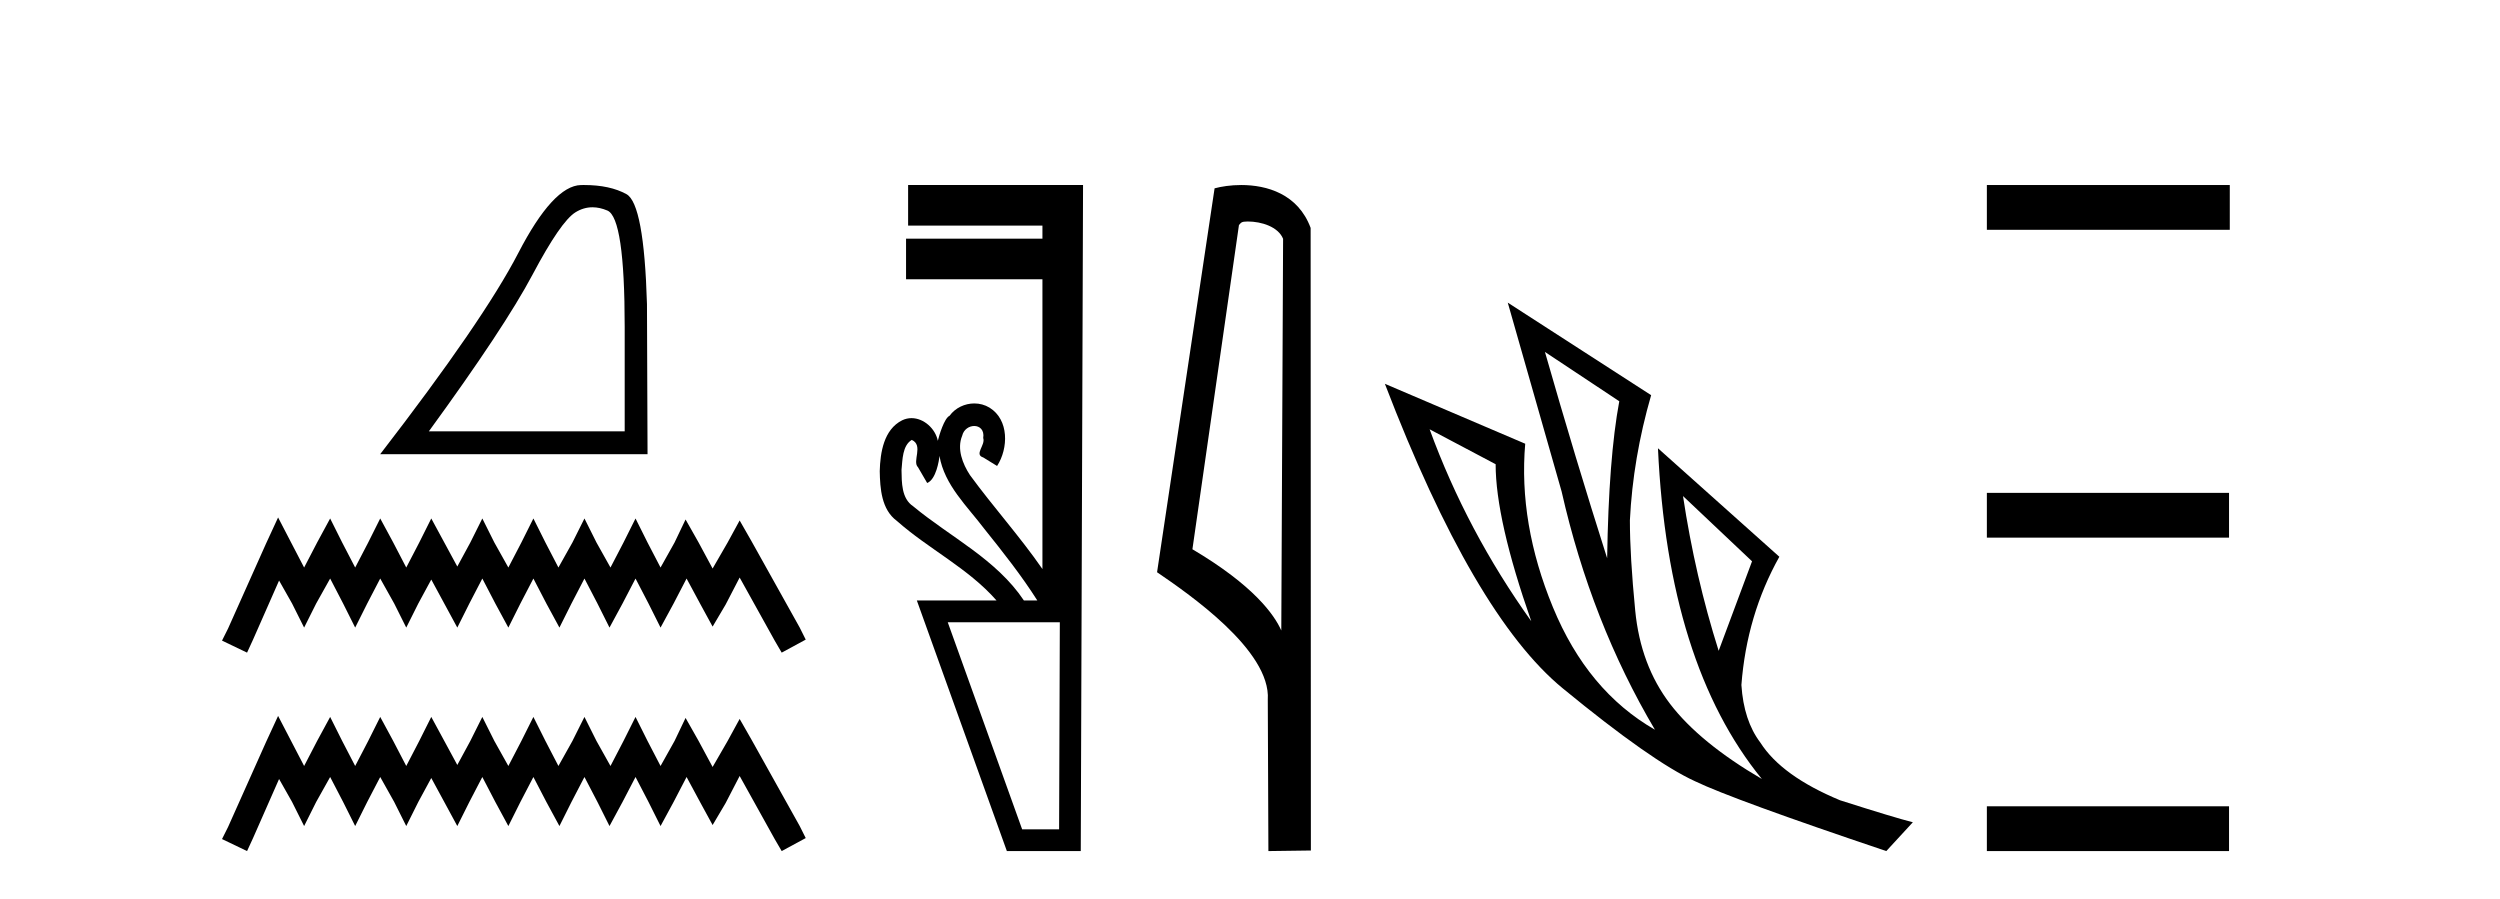 <?xml version='1.0' encoding='UTF-8' standalone='yes'?><svg xmlns='http://www.w3.org/2000/svg' xmlns:xlink='http://www.w3.org/1999/xlink' width='114.0' height='41.0' ><path d='M 27.017 9.452 Q 27.345 9.452 27.697 9.601 Q 28.486 9.936 28.486 14.909 L 28.486 19.668 L 19.556 19.668 Q 23.005 14.935 24.288 12.516 Q 25.571 10.096 26.24 9.682 Q 26.61 9.452 27.017 9.452 ZM 26.638 8.437 Q 26.566 8.437 26.494 8.438 Q 25.224 8.465 23.633 11.54 Q 22.042 14.614 17.337 20.71 L 29.528 20.71 L 29.502 13.866 Q 29.368 9.294 28.566 8.853 Q 27.81 8.437 26.638 8.437 Z' style='fill:#000000;stroke:none' /><path d='M 12.681 23.596 L 12.133 24.783 L 10.398 28.664 L 10.124 29.212 L 11.266 29.76 L 11.539 29.166 L 12.726 26.473 L 13.32 27.523 L 13.868 28.618 L 14.416 27.523 L 15.055 26.381 L 15.648 27.523 L 16.196 28.618 L 16.744 27.523 L 17.338 26.381 L 17.977 27.523 L 18.525 28.618 L 19.073 27.523 L 19.666 26.427 L 20.26 27.523 L 20.853 28.618 L 21.401 27.523 L 21.994 26.381 L 22.588 27.523 L 23.181 28.618 L 23.729 27.523 L 24.323 26.381 L 24.916 27.523 L 25.51 28.618 L 26.058 27.523 L 26.651 26.381 L 27.245 27.523 L 27.793 28.618 L 28.386 27.523 L 28.98 26.381 L 29.573 27.523 L 30.121 28.618 L 30.715 27.523 L 31.308 26.381 L 31.947 27.568 L 32.495 28.573 L 33.089 27.568 L 33.728 26.336 L 35.326 29.212 L 35.645 29.76 L 36.741 29.166 L 36.467 28.618 L 34.276 24.692 L 33.728 23.733 L 33.18 24.738 L 32.495 25.925 L 31.856 24.738 L 31.262 23.688 L 30.76 24.738 L 30.121 25.879 L 29.527 24.738 L 28.98 23.642 L 28.432 24.738 L 27.838 25.879 L 27.199 24.738 L 26.651 23.642 L 26.103 24.738 L 25.464 25.879 L 24.871 24.738 L 24.323 23.642 L 23.775 24.738 L 23.181 25.879 L 22.542 24.738 L 21.994 23.642 L 21.447 24.738 L 20.853 25.834 L 20.26 24.738 L 19.666 23.642 L 19.118 24.738 L 18.525 25.879 L 17.931 24.738 L 17.338 23.642 L 16.79 24.738 L 16.196 25.879 L 15.603 24.738 L 15.055 23.642 L 14.461 24.738 L 13.868 25.879 L 13.274 24.738 L 12.681 23.596 Z' style='fill:#000000;stroke:none' /><path d='M 12.681 32.646 L 12.133 33.833 L 10.398 37.714 L 10.124 38.261 L 11.266 38.809 L 11.539 38.216 L 12.726 35.522 L 13.32 36.572 L 13.868 37.668 L 14.416 36.572 L 15.055 35.431 L 15.648 36.572 L 16.196 37.668 L 16.744 36.572 L 17.338 35.431 L 17.977 36.572 L 18.525 37.668 L 19.073 36.572 L 19.666 35.477 L 20.26 36.572 L 20.853 37.668 L 21.401 36.572 L 21.994 35.431 L 22.588 36.572 L 23.181 37.668 L 23.729 36.572 L 24.323 35.431 L 24.916 36.572 L 25.51 37.668 L 26.058 36.572 L 26.651 35.431 L 27.245 36.572 L 27.793 37.668 L 28.386 36.572 L 28.98 35.431 L 29.573 36.572 L 30.121 37.668 L 30.715 36.572 L 31.308 35.431 L 31.947 36.618 L 32.495 37.622 L 33.089 36.618 L 33.728 35.385 L 35.326 38.261 L 35.645 38.809 L 36.741 38.216 L 36.467 37.668 L 34.276 33.742 L 33.728 32.783 L 33.18 33.787 L 32.495 34.974 L 31.856 33.787 L 31.262 32.737 L 30.76 33.787 L 30.121 34.929 L 29.527 33.787 L 28.98 32.692 L 28.432 33.787 L 27.838 34.929 L 27.199 33.787 L 26.651 32.692 L 26.103 33.787 L 25.464 34.929 L 24.871 33.787 L 24.323 32.692 L 23.775 33.787 L 23.181 34.929 L 22.542 33.787 L 21.994 32.692 L 21.447 33.787 L 20.853 34.883 L 20.26 33.787 L 19.666 32.692 L 19.118 33.787 L 18.525 34.929 L 17.931 33.787 L 17.338 32.692 L 16.79 33.787 L 16.196 34.929 L 15.603 33.787 L 15.055 32.692 L 14.461 33.787 L 13.868 34.929 L 13.274 33.787 L 12.681 32.646 Z' style='fill:#000000;stroke:none' /><path d='M 41.577 20.059 C 42.126 20.308 41.582 21.04 41.861 21.306 C 42 21.545 42.14 21.785 42.279 22.025 C 42.685 21.866 42.823 20.996 42.84 20.789 L 42.84 20.789 C 43.066 22.125 44.11 23.087 44.891 24.123 C 45.736 25.177 46.577 26.24 47.302 27.382 L 46.69 27.382 C 45.433 25.499 43.339 24.495 41.64 23.086 C 41.105 22.73 41.119 22.003 41.109 21.427 C 41.155 20.966 41.148 20.316 41.577 20.059 ZM 48.328 28.374 C 48.317 31.522 48.306 34.67 48.295 37.818 L 46.61 37.818 C 45.479 34.67 44.348 31.522 43.217 28.374 ZM 41.41 8.437 C 41.41 9.054 41.41 9.67 41.41 10.287 L 47.535 10.287 C 47.535 10.486 47.535 10.685 47.535 10.884 L 41.316 10.884 C 41.316 11.501 41.316 12.118 41.316 12.734 L 47.535 12.734 C 47.535 17.139 47.535 21.544 47.535 25.949 C 46.508 24.463 45.293 23.119 44.229 21.662 C 43.894 21.15 43.627 20.467 43.875 19.871 C 43.943 19.579 44.195 19.425 44.424 19.425 C 44.671 19.425 44.892 19.602 44.835 19.973 C 44.947 20.302 44.401 20.725 44.84 20.862 C 45.049 20.99 45.258 21.119 45.467 21.248 C 45.987 20.446 46.017 19.14 45.123 18.589 C 44.91 18.459 44.67 18.397 44.429 18.397 C 43.996 18.397 43.564 18.597 43.3 18.959 C 43.058 19.07 42.825 19.851 42.765 20.101 L 42.765 20.101 C 42.765 20.101 42.765 20.101 42.765 20.101 L 42.765 20.101 C 42.765 20.101 42.765 20.101 42.765 20.101 L 42.765 20.101 C 42.653 19.543 42.125 19.067 41.565 19.067 C 41.422 19.067 41.278 19.098 41.137 19.166 C 40.298 19.588 40.139 20.638 40.116 21.484 C 40.131 22.28 40.194 23.235 40.894 23.751 C 42.348 25.039 44.15 25.909 45.442 27.382 L 41.808 27.382 C 43.177 31.191 44.545 35 45.913 38.809 L 49.283 38.809 C 49.318 28.685 49.352 18.561 49.387 8.437 Z' style='fill:#000000;stroke:none' /><path d='M 56.897 10.1 C 57.522 10.1 58.286 10.34 58.509 10.89 L 58.427 28.751 L 58.427 28.751 C 58.11 28.034 57.169 26.699 54.374 25.046 L 56.496 10.263 C 56.596 10.157 56.593 10.1 56.897 10.1 ZM 58.427 28.751 L 58.427 28.751 C 58.427 28.751 58.427 28.751 58.427 28.751 L 58.427 28.751 L 58.427 28.751 ZM 56.6 8.437 C 56.122 8.437 55.69 8.505 55.385 8.588 L 52.762 26.094 C 54.15 27.044 57.963 29.648 57.811 31.91 L 57.839 38.809 L 59.776 38.783 L 59.765 10.393 C 59.189 8.837 57.758 8.437 56.6 8.437 Z' style='fill:#000000;stroke:none' /><path d='M 70.449 16.048 L 73.839 18.297 Q 73.355 20.891 73.286 25.457 Q 71.833 20.891 70.449 16.048 ZM 65.191 19.576 L 68.201 21.168 Q 68.201 23.693 69.826 28.328 Q 66.886 24.212 65.191 19.576 ZM 76.745 22.62 L 79.893 25.595 L 78.371 29.677 Q 77.298 26.287 76.745 22.62 ZM 68.754 13.8 L 71.21 22.413 Q 72.559 28.363 75.465 33.275 Q 72.386 31.51 70.812 27.688 Q 69.238 23.866 69.55 20.234 L 63.15 17.501 Q 67.198 28.051 71.262 31.389 Q 75.327 34.728 77.298 35.627 Q 79.028 36.457 86.015 38.809 L 87.226 37.495 Q 86.396 37.287 83.905 36.492 Q 81.242 35.385 80.273 33.863 Q 79.512 32.86 79.408 31.234 Q 79.65 28.051 81.138 25.388 L 75.603 20.441 L 75.603 20.441 Q 76.053 30.265 80.342 35.523 Q 77.506 33.863 76.157 32.099 Q 74.808 30.334 74.566 27.844 Q 74.323 25.353 74.323 23.727 Q 74.462 20.891 75.292 18.02 L 68.754 13.8 Z' style='fill:#000000;stroke:none' /><path d='M 90.601 8.437 L 90.601 10.479 L 101.678 10.479 L 101.678 8.437 ZM 90.601 22.475 L 90.601 24.516 L 101.644 24.516 L 101.644 22.475 ZM 90.601 36.767 L 90.601 38.809 L 101.644 38.809 L 101.644 36.767 Z' style='fill:#000000;stroke:none' /></svg>